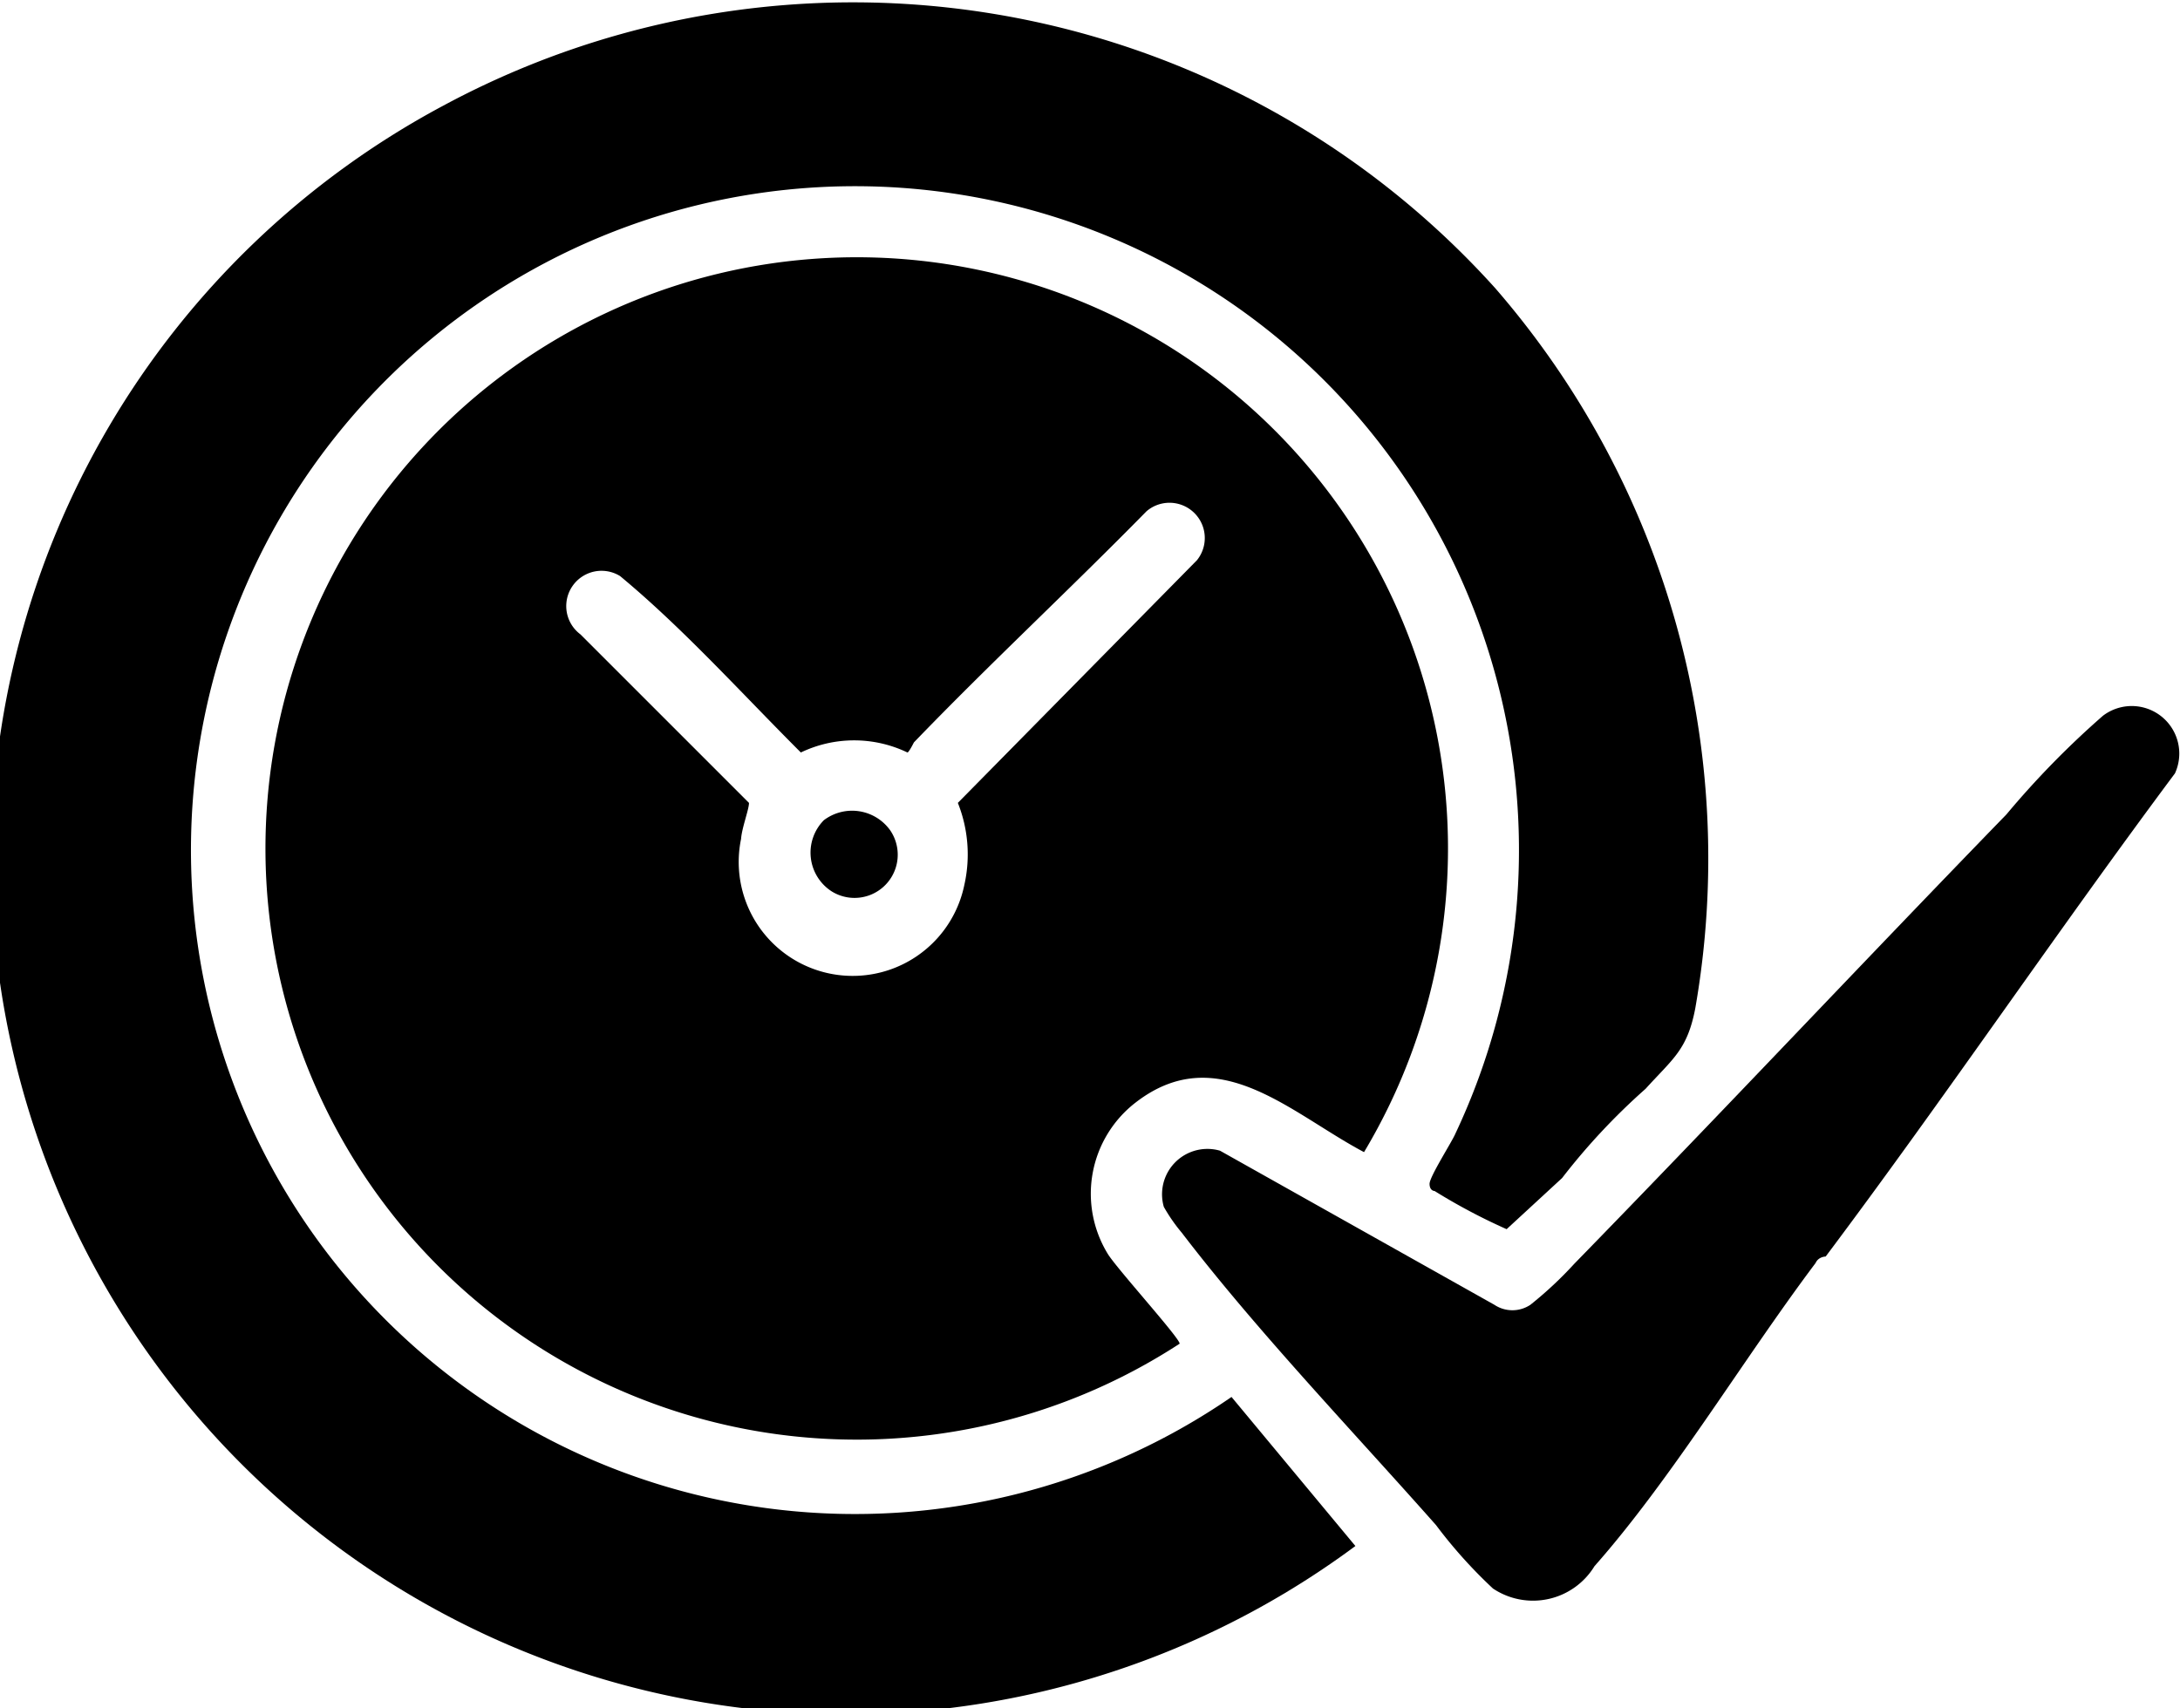 <svg xmlns="http://www.w3.org/2000/svg" viewBox="0 0 30.27 23.72"><g id="Layer_2" data-name="Layer 2"><g id="Layer_1-2" data-name="Layer 1"><g id="uELSJn"><path d="M15.77,15.31a1.6,1.6,0,0,0-.39,2.1c.12.2,1,1.17,1,1.25A8.21,8.21,0,1,1,18.94,16C17.92,15.46,16.91,14.43,15.77,15.31Zm.85-7.53a.49.49,0,0,0-.7-.68c-1.06,1.08-2.18,2.12-3.23,3.21,0,0-.07.14-.09.14a1.71,1.71,0,0,0-1.48,0C10.28,9.61,9.49,8.73,8.61,8a.49.49,0,0,0-.55.81l2.34,2.34c0,.09-.1.35-.11.5a1.58,1.58,0,0,0,3.1.64,1.93,1.93,0,0,0-.09-1.14Z"/><path d="M20.76,4a12.08,12.08,0,0,1,2.78,10c-.11.58-.31.7-.69,1.12a9,9,0,0,0-1.16,1.24l-.77.71a8.21,8.21,0,0,1-1-.53s-.07,0-.07-.1.31-.58.36-.7A9.22,9.22,0,1,0,17.1,19.4l1.72,2.07a11.87,11.87,0,1,1-12.67-20A12,12,0,0,1,20.76,4Z"/><path d="M25.35,17.45s-.1,0-.14.09c-1,1.33-2,3-3.07,4.21a1,1,0,0,1-1.41.31,6.69,6.69,0,0,1-.79-.88c-1.15-1.3-2.49-2.7-3.53-4.06a2.36,2.36,0,0,1-.25-.36.63.63,0,0,1,.78-.78l3.81,2.14a.45.45,0,0,0,.5,0,5.3,5.3,0,0,0,.61-.57c2-2.05,4-4.18,6-6.24A12.27,12.27,0,0,1,29.2,9.94a.66.66,0,0,1,1,.8C28.56,12.94,27,15.25,25.35,17.45Z"/><path d="M11.44,11.39a.65.65,0,0,1,.92.14.6.6,0,0,1-.81.85A.64.64,0,0,1,11.44,11.39Z"/></g></g></g></svg>
